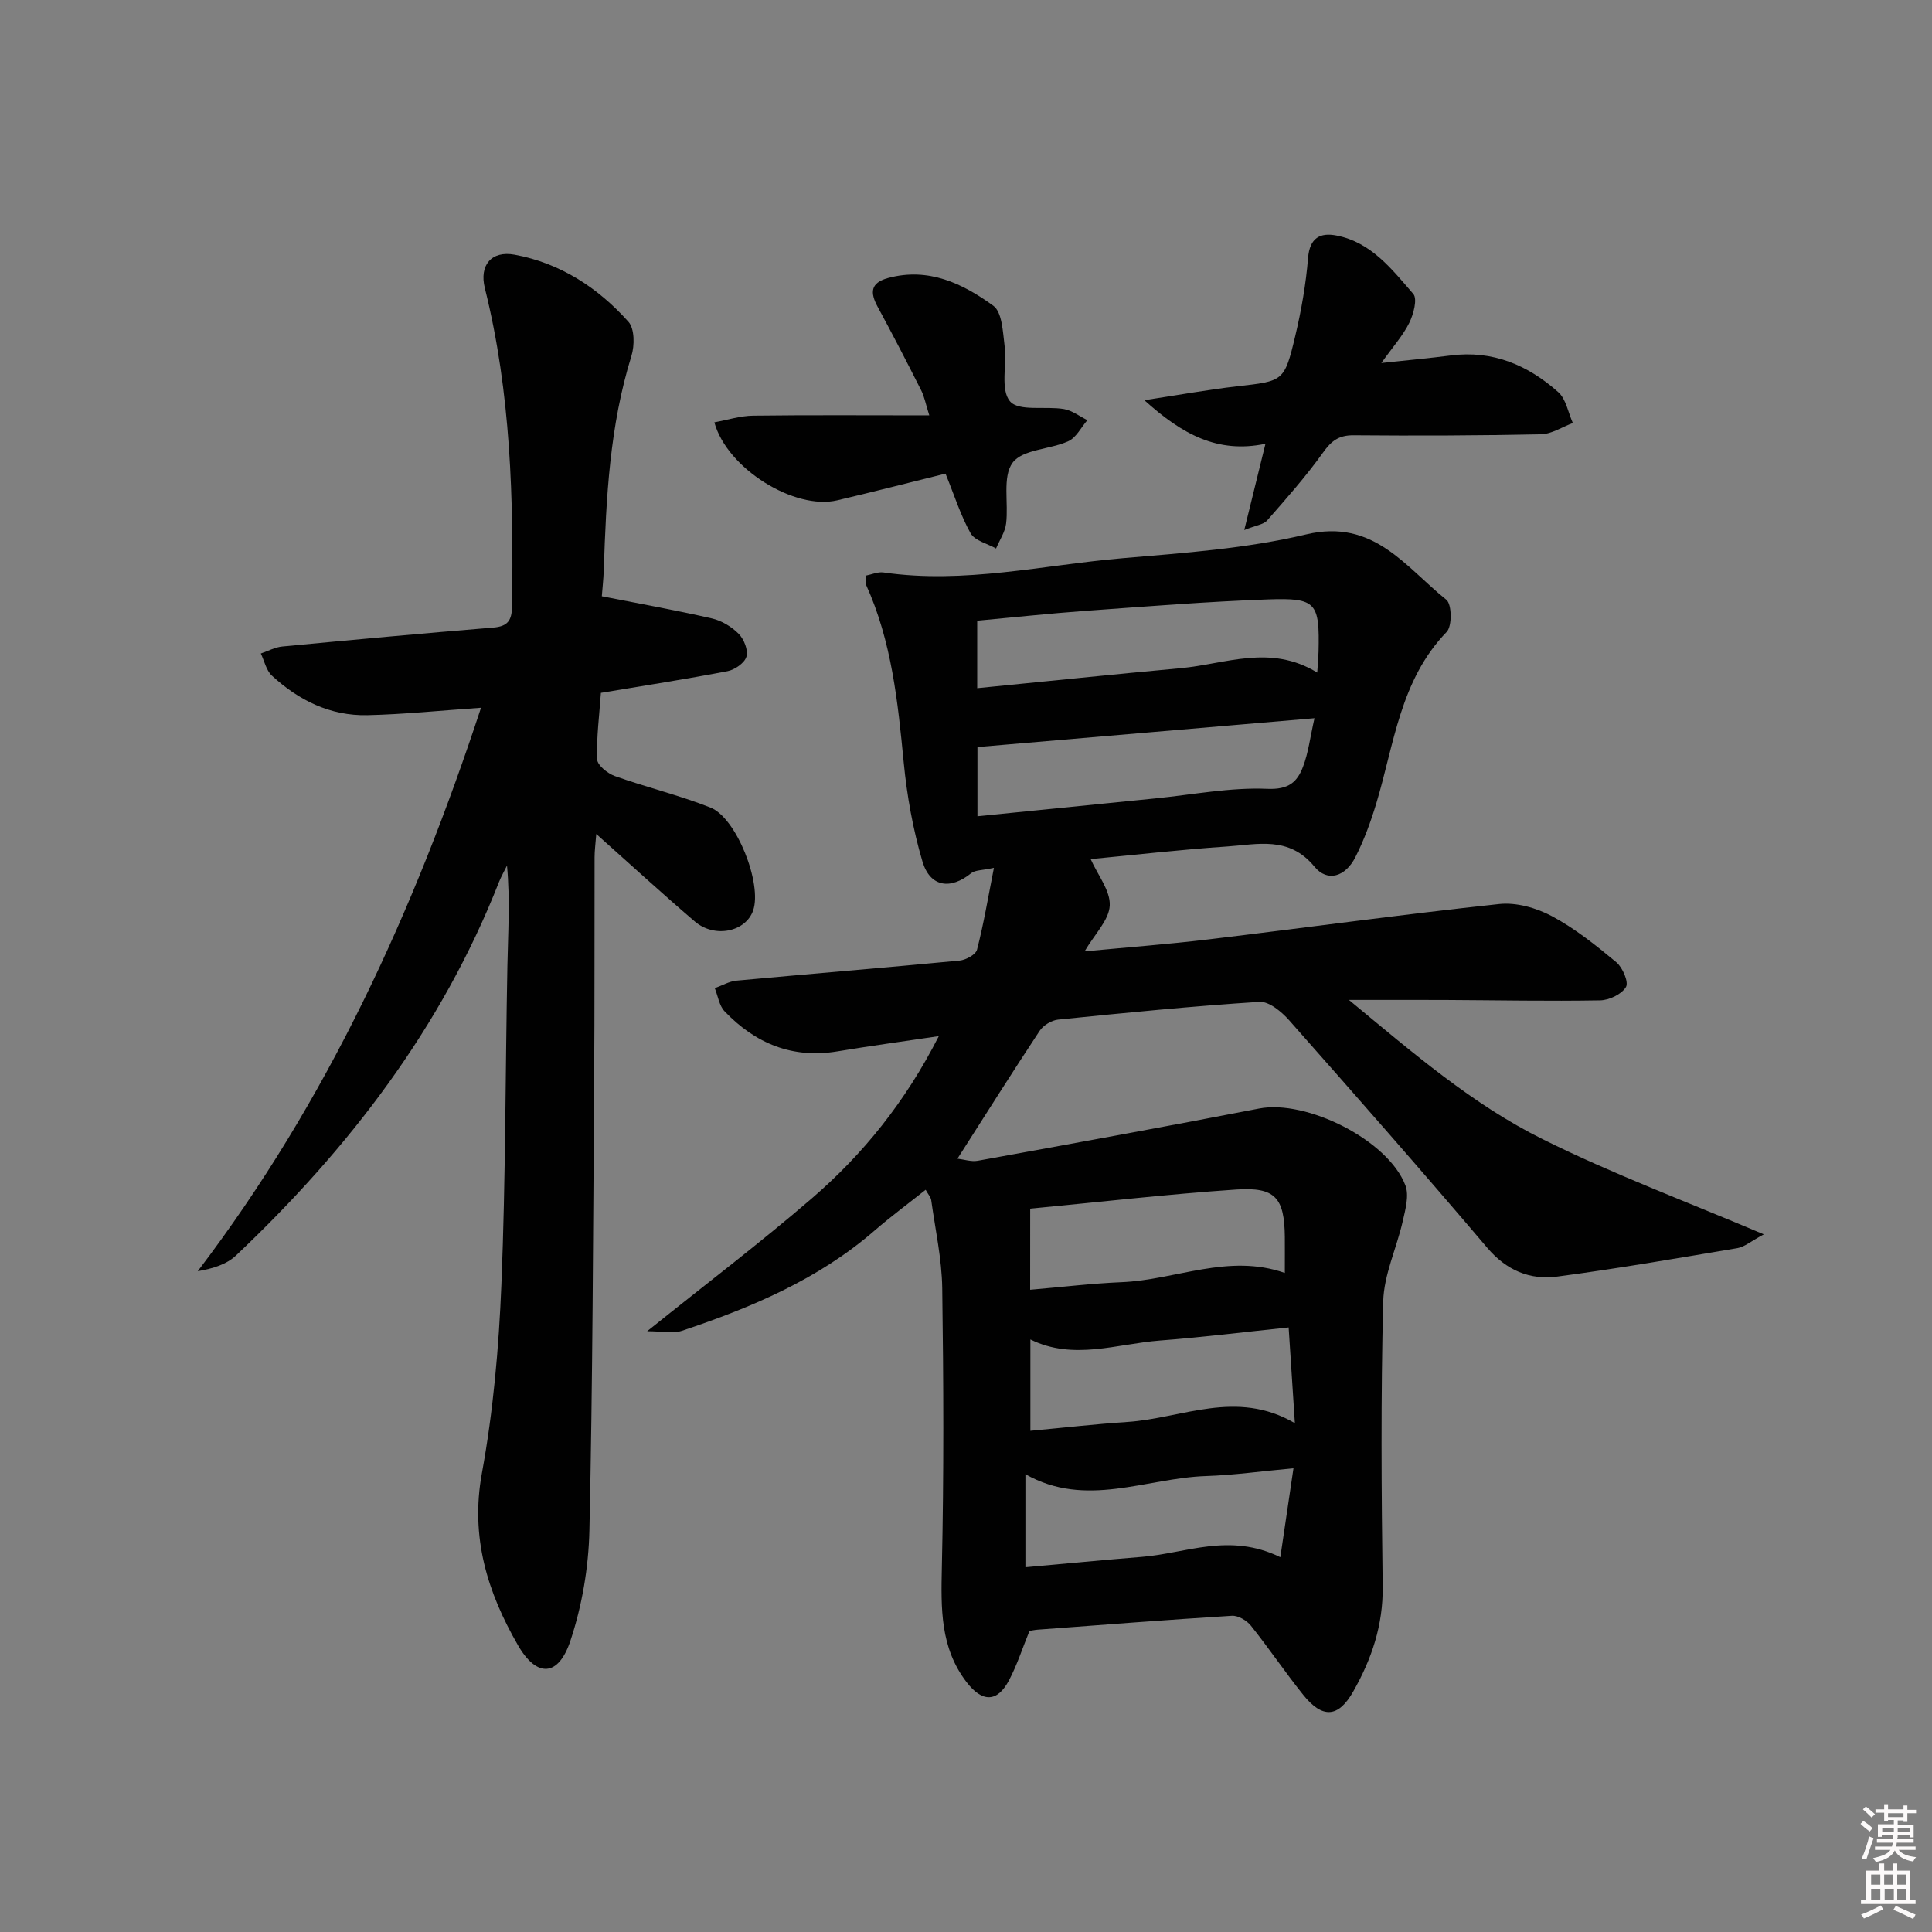 <svg enable-background="new 0 0 400 400" viewBox="0 0 400 400" xmlns="http://www.w3.org/2000/svg"><rect x="0" y="0" width="400" height="400" fill="#808080" stroke="none"/><path d="m385.2 377.6.6-.6c.6.4 1.3.9 1.9 1.5l-.6.7c-.8-.6-1.4-1.1-1.9-1.6zm.3 7.1c.6-1.4 1.1-2.9 1.5-4.5.3.1.6.3.9.4-.5 1.4-1 2.9-1.5 4.4l-.9-.2zm.2-10.1.6-.6c.7.5 1.3 1.1 1.9 1.6l-.7.7c-.6-.6-1.2-1.2-1.8-1.7zm8.4-.8h.8v.9h1.8v.7h-1.8v1.8h-.8v-.3h-1.2v.9h3.3v2.6h-.8v-.4h-2.5c0 .3 0 .6-.1.8h3.4v.7h-3.5c0 .3-.1.6-.1.8h4v.7h-3.5c.7.9 1.9 1.3 3.6 1.5-.2.2-.4.5-.6.9-1.9-.3-3.2-1.1-3.8-2.3-.5 1.1-1.8 2-3.9 2.4-.2-.3-.4-.5-.6-.8 1.9-.4 3.1-.9 3.6-1.7h-3.2v-.7h3.5c.1-.2.1-.5.2-.8h-3.3v-.7h3.4c0-.2 0-.5 0-.8h-2.4v.3h-.8v-2.6h3.3v-.9h-1.2v.3h-.8v-1.8h-1.8v-.7h1.8v-.9h.8v.9h3.2zm-4.4 5.5h2.4c0-.3 0-.6 0-.9h-2.4zm1.2-3.1h3.2v-.8h-3.2zm4.4 2.2h-2.4v.9h2.5v-.9z" fill="#fcfafa"/><path d="m389.2 385.8h.9v1.5h1.8v-1.5h.9v1.5h2.7v6h1.1v.9h-11.3v-.9h1.1v-6h2.7v-1.5zm.2 8.7.5.8c-1.2.6-2.5 1.3-4 1.9-.2-.3-.3-.6-.6-.8 1.6-.6 3-1.3 4.1-1.9zm-2-4.3h1.9v-2.1h-1.9zm0 3.1h1.9v-2.2h-1.9zm2.7-3.1h1.9v-2.1h-1.9zm.1 3.1h1.9v-2.2h-1.9zm2.3 1.3c1.4.6 2.7 1.2 4.1 1.8l-.5.9c-1.5-.7-2.8-1.4-4.1-1.9zm2.2-6.5h-1.9v2.1h1.9zm-1.9 5.2h1.9v-2.2h-1.9z" fill="#fcfafa"/><g fill="#010101"><path d="m365.18 255.56c-2.7 1.45-4 2.6-5.45 2.85-12.42 2.09-24.83 4.24-37.31 5.89-5.67.75-10.52-1.27-14.52-5.98-13.46-15.85-27.19-31.48-40.97-47.06-1.57-1.78-4.18-3.96-6.17-3.84-13.92.89-27.81 2.27-41.69 3.68-1.36.14-3.07 1.18-3.82 2.32-5.68 8.58-11.16 17.3-17.02 26.47 1.33.15 2.84.68 4.22.43 19.43-3.53 38.85-7.05 58.23-10.81 9.8-1.9 26.69 6.49 30.29 15.9.81 2.11 0 5.01-.55 7.44-1.26 5.57-3.9 11.05-4.04 16.62-.51 19.65-.37 39.32-.11 58.98.11 8-2.28 15.05-6.11 21.78-3.07 5.4-6.35 5.65-10.35.66-3.75-4.67-7.1-9.66-10.84-14.33-.86-1.07-2.63-2.11-3.92-2.03-13.42.83-26.83 1.88-40.24 2.88-.65.05-1.29.2-1.67.26-1.47 3.6-2.57 7.08-4.26 10.26-2.44 4.59-5.55 4.52-8.76.34-5.49-7.15-5.3-15.27-5.12-23.76.43-19.26.35-38.54.08-57.8-.09-6.09-1.44-12.16-2.28-18.23-.08-.6-.6-1.14-1.15-2.15-3.65 2.9-7.22 5.54-10.57 8.44-11.66 10.12-25.54 15.96-39.94 20.77-1.78.59-3.92.08-7.16.08 12.19-9.78 23.42-18.31 34.08-27.49 10.63-9.16 19.39-20.01 26.31-33.61-7.48 1.11-14.24 2.03-20.97 3.15-9.36 1.56-17.02-1.64-23.38-8.29-1.12-1.17-1.38-3.17-2.03-4.79 1.5-.54 2.97-1.42 4.51-1.56 15.38-1.42 30.78-2.68 46.16-4.15 1.31-.13 3.36-1.23 3.62-2.26 1.36-5.23 2.25-10.58 3.5-16.94-2.45.54-3.89.44-4.7 1.1-4.28 3.48-8.52 2.91-10.1-2.43-1.96-6.62-3.2-13.56-3.87-20.44-1.22-12.6-2.49-25.12-7.8-36.83-.18-.4-.02-.94-.02-1.91 1.18-.23 2.46-.82 3.63-.65 16.7 2.43 33.04-1.54 49.5-2.95 12.74-1.09 25.65-1.99 38.02-4.93 13.98-3.32 20.53 6.75 29.01 13.53 1.15.92 1.22 5.46.07 6.66-9.65 9.98-10.86 23.23-14.58 35.53-1.15 3.8-2.53 7.59-4.33 11.12-2.05 4.04-5.77 5.23-8.47 1.95-5.27-6.41-11.79-4.59-18.11-4.17-9.59.64-19.16 1.75-28.22 2.61 1.49 3.34 4.1 6.54 3.95 9.61-.14 3.01-3.09 5.88-5.21 9.49 9.06-.86 17.31-1.48 25.51-2.46 20.11-2.41 40.19-5.18 60.33-7.34 3.54-.38 7.71.8 10.91 2.51 4.79 2.56 9.14 6.05 13.34 9.54 1.31 1.09 2.6 4.12 2 5.13-.89 1.49-3.46 2.73-5.35 2.76-10.65.19-21.31-.03-31.97-.08-6.31-.03-12.62-.01-20.04-.01 13.24 10.95 25.57 21.63 40.12 28.84 14.43 7.19 29.61 12.84 45.78 19.7zm-92.46-116.31c.13-2 .24-3.15.27-4.31.23-10.18-.42-11.19-10.42-10.84-12.63.45-25.23 1.46-37.84 2.37-7.57.55-15.12 1.37-22.41 2.04v13.97c14.38-1.42 28.24-2.87 42.12-4.14 9.25-.84 18.56-5.05 28.28.91zm-.57 9.45c-23.76 2.03-46.65 3.99-69.78 5.97v14.33c12.51-1.26 24.68-2.48 36.85-3.7 7.73-.77 15.49-2.31 23.18-1.98 4.41.19 6.18-1.42 7.37-4.56 1.11-2.88 1.47-6.06 2.38-10.06zm-58.82 128.62v18.91c6.94-.64 13.5-1.4 20.08-1.83 11.33-.74 22.55-6.84 34.68.25-.46-7.16-.86-13.19-1.29-19.82-9.25.96-17.93 2.05-26.64 2.71-8.93.68-17.91 4.18-26.83-.22zm-.05-10.29c6.51-.55 12.72-1.31 18.96-1.57 11.21-.46 22.05-6.01 33.77-1.91 0-2.84.02-5.15 0-7.47-.09-8.08-1.95-10.35-10.07-9.8-14.17.96-28.29 2.59-42.65 3.96-.01 5.75-.01 10.97-.01 16.79zm-.98 57.45c8.4-.75 16.28-1.52 24.16-2.15 9.09-.73 18.08-5.08 28.62.07.94-6.37 1.78-12.04 2.72-18.41-6.64.61-12.36 1.42-18.1 1.61-12.43.41-24.85 6.74-37.4-.38z"/><path d="m124.6 123.45c8.09 1.59 15.49 2.91 22.8 4.59 2.01.46 4.09 1.72 5.54 3.19 1.1 1.12 2 3.38 1.6 4.73-.38 1.3-2.41 2.71-3.92 3-8.62 1.66-17.31 3-26.21 4.49-.32 4.56-.93 9.17-.78 13.76.04 1.23 2.17 2.93 3.68 3.47 6.53 2.33 13.33 3.96 19.77 6.51 5.44 2.15 10.74 15.83 8.85 21.31-1.53 4.43-7.96 5.8-12.07 2.29-6.69-5.72-13.19-11.68-20.41-18.12-.16 2.07-.35 3.45-.35 4.82-.04 15.49.02 30.99-.09 46.48-.22 30.97-.3 61.94-.98 92.89-.17 7.66-1.52 15.57-3.93 22.83-2.48 7.5-6.96 7.7-10.85.96-6.33-10.97-9.9-22.4-7.48-35.63 2.35-12.86 3.51-26.02 4.04-39.1.89-21.95.81-43.93 1.24-65.9.13-6.8.58-13.6-.08-20.82-.56 1.14-1.2 2.26-1.67 3.44-11.86 30.18-31.1 55.19-54.42 77.28-1.94 1.84-4.77 2.73-7.94 3.27 26.9-35.35 44.86-74.72 58.65-116.66-8.42.58-15.97 1.37-23.53 1.54-7.66.17-14.22-3.07-19.77-8.19-1.17-1.08-1.55-3.03-2.29-4.58 1.49-.5 2.95-1.31 4.47-1.45 14.55-1.39 29.1-2.72 43.66-3.92 2.99-.25 3.83-1.45 3.88-4.38.33-22.16-.22-44.22-5.63-65.9-1.18-4.74 1.36-7.8 6.15-6.92 9.45 1.74 17.28 6.83 23.59 13.9 1.28 1.44 1.28 4.92.61 7.07-4.5 14.46-5.24 29.36-5.72 44.31-.09 2.15-.33 4.28-.41 5.44z"/><path d="m257.61 109.74c1.6-6.5 2.9-11.82 4.39-17.86-9.91 2.07-17.26-1.97-25.07-9.02 7.22-1.1 13.16-2.18 19.14-2.87 9.66-1.1 9.84-.95 12.1-10.43 1.26-5.3 2.21-10.73 2.65-16.15.34-4.19 2.52-5.31 5.92-4.64 7.18 1.4 11.47 7.01 15.87 12.09.89 1.03.04 4.2-.83 5.97-1.3 2.63-3.33 4.89-5.79 8.33 5.44-.59 9.9-.99 14.35-1.56 8.7-1.13 16.01 1.99 22.29 7.6 1.61 1.44 2.04 4.22 3.01 6.38-2.19.81-4.37 2.28-6.58 2.33-12.93.28-25.87.32-38.8.21-3.06-.03-4.61 1.15-6.34 3.58-3.53 4.94-7.59 9.51-11.6 14.09-.75.81-2.26.96-4.71 1.95z"/><path d="m195.76 98.06c-7.35 1.82-14.88 3.75-22.44 5.53-8.75 2.06-22.77-6.5-25.42-16.15 2.72-.49 5.37-1.35 8.03-1.38 11.81-.15 23.63-.06 36.47-.06-.75-2.37-1.02-3.9-1.7-5.23-2.92-5.78-5.89-11.54-8.98-17.23-1.6-2.95-1.54-4.98 2.14-5.98 8.37-2.27 15.45 1.13 21.79 5.74 1.83 1.33 1.97 5.36 2.33 8.22.51 3.95-.92 9.19 1.14 11.58 1.84 2.13 7.33.94 11.15 1.59 1.7.29 3.24 1.5 4.86 2.3-1.3 1.5-2.31 3.62-3.95 4.36-3.82 1.73-9.48 1.67-11.53 4.45-2.16 2.92-.81 8.33-1.35 12.61-.22 1.77-1.36 3.44-2.08 5.15-1.8-1.02-4.38-1.6-5.26-3.14-2.06-3.67-3.34-7.79-5.2-12.36z"/></g></svg>